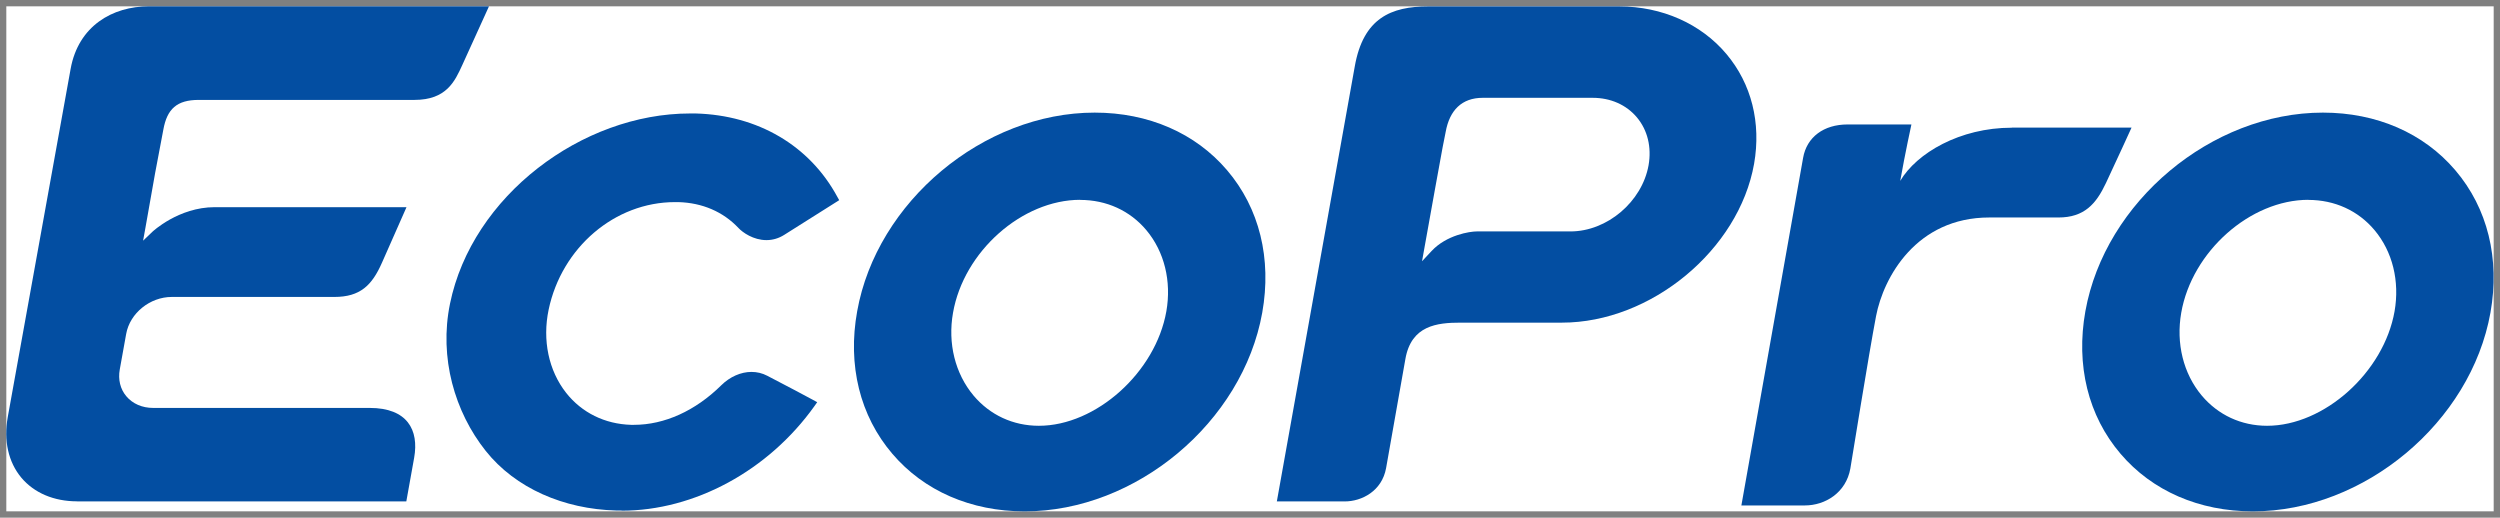 <svg width="198" height="41" viewBox="0 0 198 41" fill="none" xmlns="http://www.w3.org/2000/svg">
<rect x="0" y="0" width="198" height="41" fill="#808080" stroke="none"/>
<g clip-path="url(#clip0_119_1327)">
<rect width="197" height="40" transform="translate(0.5 0.5)" fill="white"/>
<path d="M49.228 40.432C49.076 40.432 48.932 40.432 48.781 40.432C44.663 40.318 40.833 38.684 38.463 35.704C36.018 32.626 34.761 28.337 35.64 24.055C37.388 15.515 46.101 8.987 54.648 8.987C54.799 8.987 54.95 8.987 55.102 8.987C60.03 9.123 64.118 11.529 66.313 15.583L66.464 15.855L62.112 18.601C61.68 18.874 61.203 19.017 60.704 19.017C59.667 19.017 58.819 18.412 58.486 18.057C57.275 16.771 55.624 16.06 53.724 16.007C53.633 16.007 53.55 16.007 53.459 16.007C48.698 16.007 44.489 19.592 43.452 24.524C42.945 26.945 43.452 29.35 44.837 31.113C46.079 32.686 47.903 33.586 49.977 33.647C50.053 33.647 50.136 33.647 50.212 33.647C52.627 33.647 55.079 32.535 57.123 30.515C57.804 29.842 58.675 29.456 59.515 29.456C59.954 29.456 60.371 29.554 60.764 29.759C61.779 30.273 64.368 31.657 64.39 31.672L64.723 31.854L64.504 32.164C60.863 37.27 55.011 40.447 49.228 40.447V40.432Z" fill="#034EA2"/>
<path d="M101.127 39.706L107.297 5.266C107.97 1.43 110.181 0.508 113.118 0.508H128.243C131.626 0.508 134.723 1.884 136.736 4.282C138.719 6.642 139.492 9.728 138.924 12.973C137.72 19.789 130.756 25.553 123.708 25.553H115.684C113.814 25.553 111.778 25.772 111.309 28.42L109.78 37.066C109.454 38.889 107.857 39.713 106.502 39.713H101.12L101.127 39.706ZM117.433 7.747C115.783 7.747 114.806 8.722 114.496 10.455L114.253 11.68C113.988 13.14 113.421 16.219 112.823 19.585L112.626 20.689L113.39 19.872C114.571 18.609 116.411 18.329 116.963 18.329H124.382C127.281 18.329 130.052 15.977 130.567 13.087C130.816 11.657 130.491 10.311 129.643 9.297C128.803 8.299 127.561 7.747 126.138 7.747H117.44H117.433Z" fill="#034EA2"/>
<path d="M81.158 40.5C76.903 40.5 73.179 38.881 70.673 35.939C68.107 32.936 67.115 28.927 67.888 24.653C69.439 15.976 77.88 8.919 86.699 8.919C90.953 8.919 94.678 10.538 97.183 13.48C99.749 16.483 100.733 20.492 99.969 24.766C98.417 33.442 89.977 40.5 81.158 40.5ZM85.556 15.825C80.946 15.825 76.328 19.917 75.48 24.766C75.049 27.194 75.647 29.592 77.108 31.332C78.402 32.867 80.234 33.722 82.278 33.722C86.805 33.722 91.528 29.486 92.376 24.653C92.793 22.27 92.217 19.925 90.787 18.223C89.492 16.68 87.63 15.833 85.548 15.833L85.556 15.825Z" fill="#034EA2"/>
<path d="M178.431 40.5C174.177 40.5 170.453 38.881 167.947 35.939C165.381 32.936 164.397 28.927 165.161 24.653C166.713 15.976 175.154 8.919 183.973 8.919C188.227 8.919 191.951 10.538 194.457 13.48C197.023 16.483 198.007 20.492 197.243 24.766C195.691 33.442 187.25 40.5 178.431 40.5ZM182.829 15.825C178.219 15.825 173.602 19.917 172.754 24.766C172.33 27.194 172.92 29.592 174.381 31.332C175.676 32.867 177.508 33.722 179.552 33.722C184.079 33.722 188.802 29.486 189.65 24.653C190.066 22.27 189.491 19.925 188.06 18.223C186.766 16.68 184.904 15.833 182.822 15.833L182.829 15.825Z" fill="#034EA2"/>
<path d="M159.332 10.114C155.222 10.114 151.8 12.126 150.498 14.327C150.884 12.141 151.384 9.857 151.384 9.857H146.327C144.435 9.857 143.095 10.863 142.807 12.497C142.52 14.131 137.917 40.031 137.917 40.031H142.943C144.556 40.031 146.206 39.025 146.547 37.111C146.653 36.506 147.993 28.132 148.583 25.038C149.174 21.952 151.778 17.225 157.546 17.225H163.027C165.07 17.225 166.009 16.158 166.789 14.501C167.606 12.769 168.818 10.107 168.818 10.107H159.332V10.114Z" fill="#034EA2"/>
<path d="M6.109 39.706C4.27 39.706 2.703 39.04 1.688 37.83C0.659 36.597 0.28 34.895 0.614 33.034L5.595 5.447C6.208 2.066 8.895 0.5 11.802 0.5H38.728C38.728 0.5 37.275 3.692 36.616 5.144C36.026 6.438 35.359 7.913 32.824 7.913H15.738C14.012 7.913 13.233 8.624 12.937 10.265C12.877 10.591 12.286 13.707 12.286 13.707C12.18 14.267 11.514 18.064 11.514 18.064L11.333 19.063L12.067 18.359C12.067 18.359 14.133 16.408 17.002 16.408H32.195C32.195 16.408 30.863 19.426 30.257 20.795C29.463 22.603 28.524 23.518 26.48 23.518H13.604C11.878 23.518 10.288 24.804 9.993 26.445L9.486 29.259C9.342 30.054 9.523 30.81 10 31.378C10.5 31.975 11.257 32.308 12.135 32.308H29.281C32.256 32.308 33.194 34.048 32.801 36.256L32.18 39.713H6.109V39.706Z" fill="#034EA2"/>
</g>
<defs>
<clipPath id="clip0_119_1327">
<rect width="197" height="40" fill="white" transform="translate(0.5 0.5)"/>
</clipPath>
</defs>
</svg>
